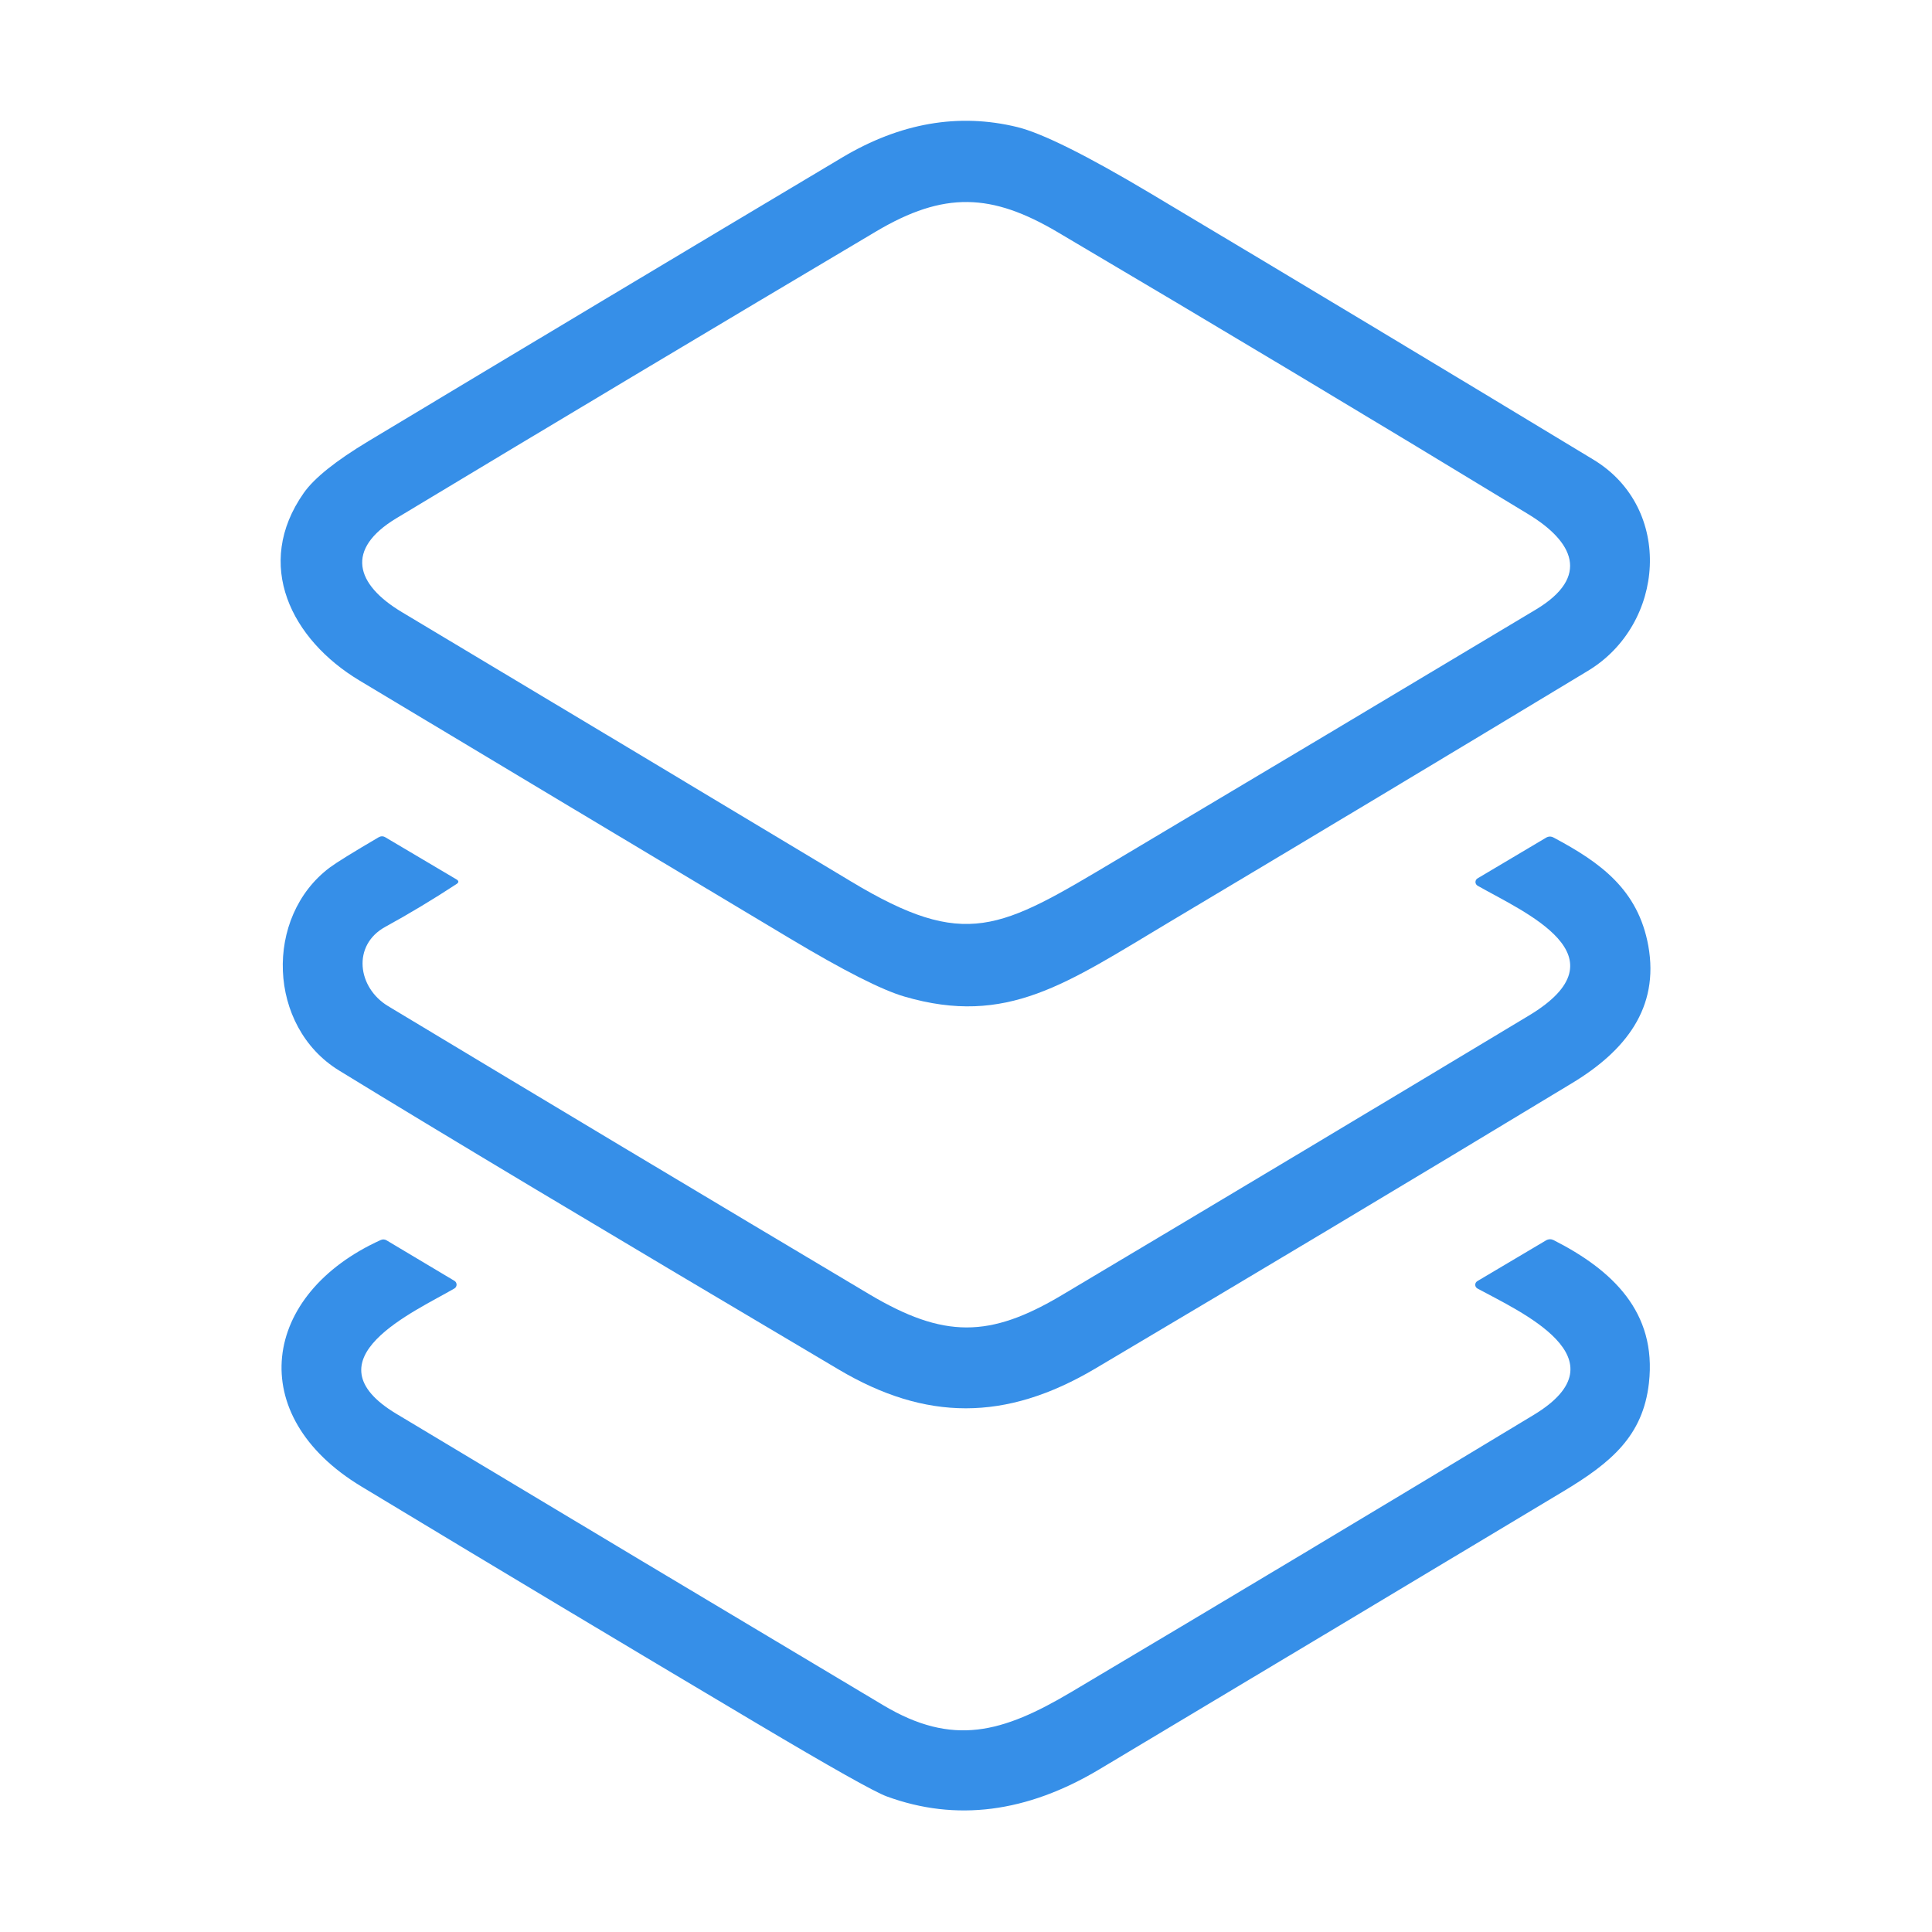 <svg width="90" height="90" viewBox="0 0 90 90" fill="none" xmlns="http://www.w3.org/2000/svg">
<g id="&#229;&#174;&#162;&#232;&#163;&#189;&#229;&#140;&#150;&#229;&#139;&#149;&#231;&#149;&#171;">
<path id="Vector" d="M74.225 21.41C77.973 23.674 77.572 29.078 73.972 31.25C67.48 35.172 60.976 39.075 54.461 42.961C49.676 45.816 46.919 47.823 42.131 46.424C41.081 46.119 39.307 45.219 36.809 43.724C30.115 39.718 23.427 35.711 16.745 31.701C13.577 29.799 11.802 26.308 14.15 22.964C14.64 22.268 15.646 21.463 17.167 20.549C24.512 16.133 31.867 11.729 39.231 7.337C41.935 5.725 44.656 5.252 47.391 5.92C48.553 6.206 50.62 7.235 53.592 9.007C60.483 13.12 67.361 17.255 74.225 21.41ZM71.198 23.956C63.919 19.528 56.609 15.148 49.268 10.814C46.195 9 43.984 8.898 40.809 10.783C33.347 15.212 25.897 19.666 18.46 24.145C16.084 25.58 16.541 27.211 18.728 28.519C25.707 32.695 32.686 36.88 39.663 41.073C44.996 44.276 46.568 43.302 51.961 40.089C58.495 36.2 65.024 32.303 71.546 28.396C74.109 26.86 73.28 25.221 71.198 23.956Z" fill="#368FE8"/>
<path id="Vector_2" d="M72.373 39.017C74.559 40.18 76.31 41.442 76.785 44.061C77.305 46.958 75.713 48.955 73.245 50.449C65.852 54.921 58.439 59.359 51.005 63.763C46.835 66.227 43.119 66.196 39.076 63.802C28.168 57.345 20.407 52.699 15.792 49.866C12.463 47.823 12.291 42.711 15.367 40.409C15.676 40.179 16.432 39.711 17.634 39.006C17.742 38.943 17.849 38.943 17.954 39.006L21.262 40.964C21.38 41.035 21.381 41.107 21.266 41.182C20.183 41.892 19.078 42.557 17.951 43.175C16.39 44.03 16.65 46.009 18.081 46.87C25.536 51.359 33.002 55.829 40.479 60.282C43.974 62.364 46.108 62.332 49.472 60.328C56.733 56.004 63.982 51.665 71.22 47.31C75.825 44.54 71.005 42.497 68.832 41.26C68.802 41.242 68.777 41.218 68.76 41.188C68.742 41.158 68.733 41.124 68.732 41.09C68.732 41.055 68.741 41.021 68.758 40.991C68.775 40.961 68.799 40.936 68.829 40.919L72.021 39.023C72.136 38.956 72.253 38.953 72.373 39.017Z" fill="#368FE8"/>
<path id="Vector_3" d="M72.373 57.769C75.101 59.157 77.189 61.115 76.813 64.431C76.535 66.892 75.055 68.133 72.84 69.465C65.636 73.789 58.427 78.108 51.216 82.42C47.829 84.445 44.524 84.866 41.302 83.682C40.734 83.474 38.694 82.325 35.181 80.237C29.052 76.595 22.935 72.93 16.829 69.243C11.338 65.928 12.182 60.279 17.736 57.765C17.832 57.723 17.925 57.729 18.014 57.783L21.171 59.667C21.201 59.686 21.227 59.712 21.244 59.743C21.261 59.775 21.27 59.81 21.27 59.846C21.269 59.881 21.26 59.916 21.242 59.947C21.224 59.978 21.198 60.004 21.168 60.022C19.34 61.091 14.224 63.316 18.471 65.865C26.025 70.4 33.585 74.925 41.15 79.439C44.385 81.369 46.694 80.726 49.911 78.817C57.107 74.542 64.286 70.24 71.448 65.911C75.769 63.295 70.769 61.084 68.822 60.022C68.792 60.005 68.767 59.98 68.749 59.951C68.731 59.921 68.722 59.887 68.722 59.852C68.721 59.818 68.73 59.784 68.747 59.754C68.764 59.724 68.789 59.699 68.818 59.681L72.025 57.779C72.078 57.749 72.137 57.732 72.198 57.73C72.259 57.728 72.319 57.742 72.373 57.769Z" fill="#368FE8"/>
</g>
</svg>
